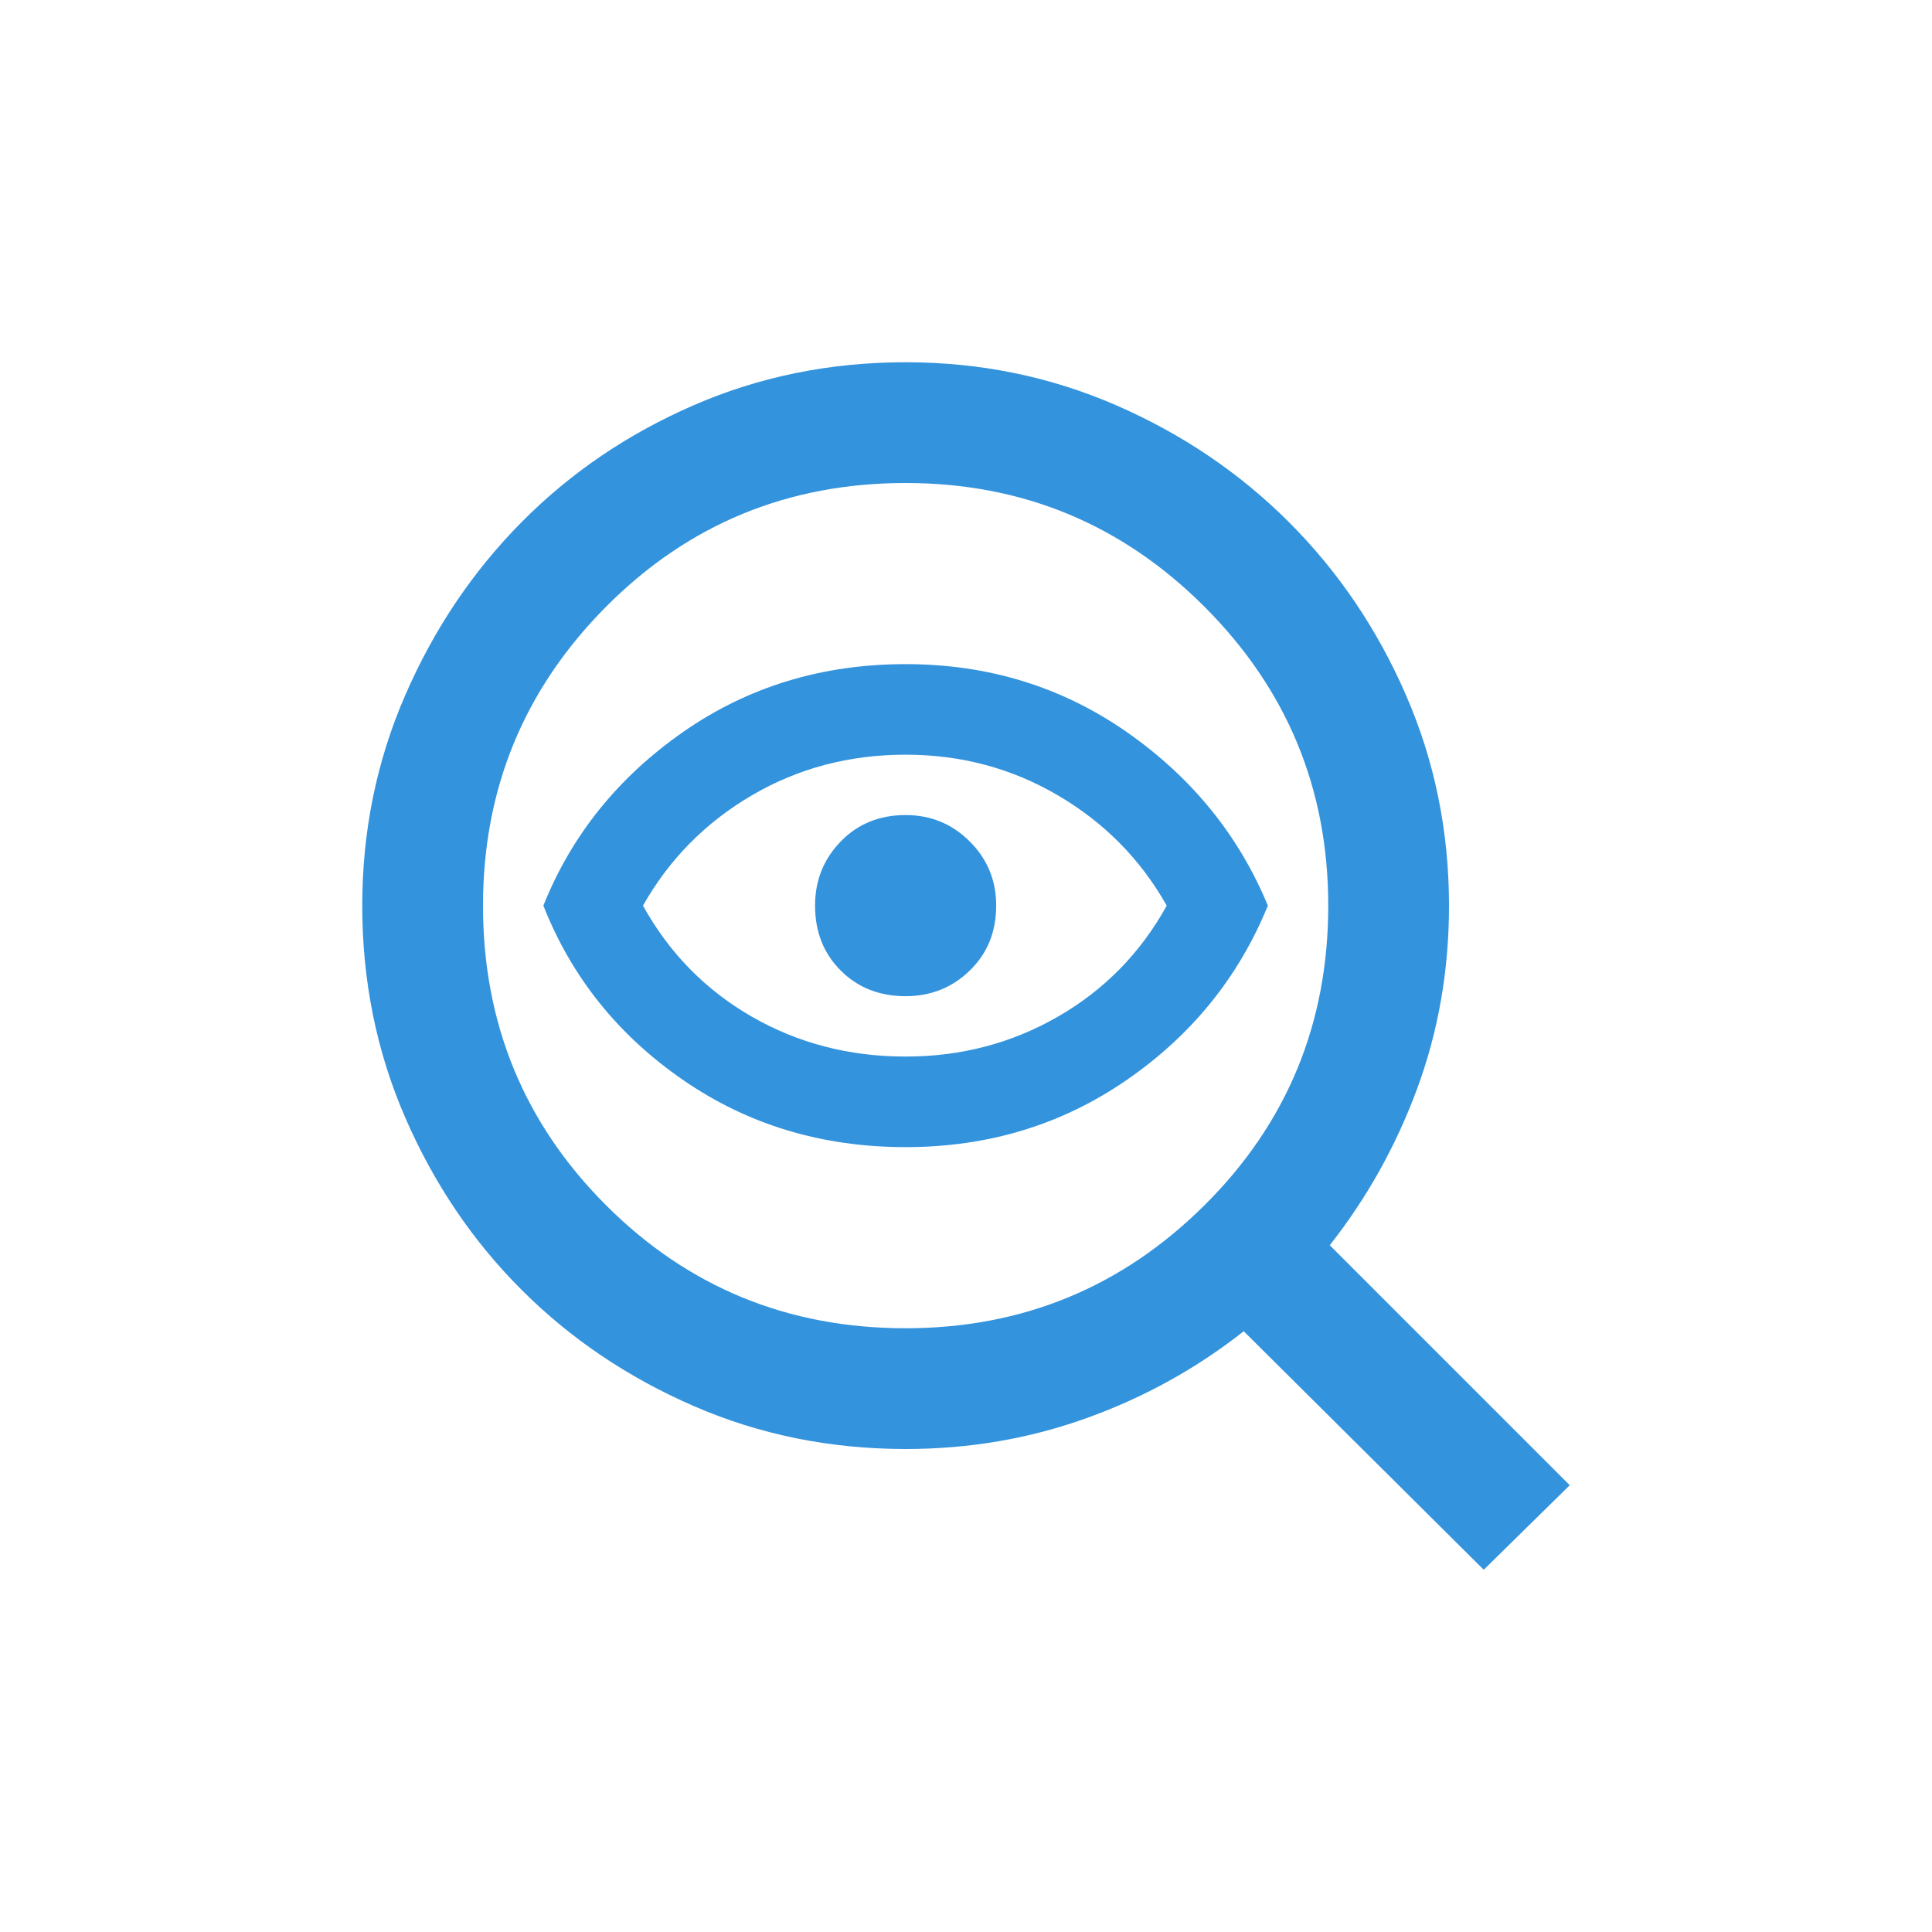 <svg width="40" height="40" viewBox="0 0 40 40" fill="none" xmlns="http://www.w3.org/2000/svg">
<path d="M18.75 27.5C21.167 27.5 23.229 26.651 24.938 24.953C26.646 23.255 27.5 21.188 27.5 18.75C27.5 16.333 26.646 14.271 24.938 12.562C23.229 10.854 21.167 10 18.75 10C16.312 10 14.245 10.854 12.547 12.562C10.849 14.271 10 16.333 10 18.75C10 21.188 10.849 23.255 12.547 24.953C14.245 26.651 16.312 27.5 18.75 27.5ZM18.75 23.75C17.021 23.75 15.484 23.287 14.141 22.359C12.797 21.432 11.833 20.229 11.25 18.75C11.833 17.292 12.797 16.094 14.141 15.156C15.484 14.219 17.021 13.75 18.75 13.75C20.458 13.75 21.984 14.219 23.328 15.156C24.672 16.094 25.646 17.292 26.25 18.75C25.646 20.229 24.672 21.432 23.328 22.359C21.984 23.287 20.458 23.75 18.75 23.75ZM18.75 21.875C19.896 21.875 20.948 21.599 21.906 21.047C22.865 20.495 23.615 19.729 24.156 18.75C23.615 17.792 22.865 17.031 21.906 16.469C20.948 15.906 19.896 15.625 18.75 15.625C17.583 15.625 16.521 15.906 15.562 16.469C14.604 17.031 13.854 17.792 13.312 18.75C13.854 19.729 14.604 20.495 15.562 21.047C16.521 21.599 17.583 21.875 18.75 21.875ZM18.75 20.625C19.271 20.625 19.713 20.448 20.078 20.094C20.443 19.74 20.625 19.292 20.625 18.75C20.625 18.229 20.443 17.787 20.078 17.422C19.713 17.057 19.271 16.875 18.75 16.875C18.208 16.875 17.76 17.057 17.406 17.422C17.052 17.787 16.875 18.229 16.875 18.75C16.875 19.292 17.052 19.74 17.406 20.094C17.76 20.448 18.208 20.625 18.75 20.625ZM18.75 30C17.188 30 15.724 29.703 14.359 29.109C12.995 28.516 11.807 27.713 10.797 26.703C9.786 25.693 8.984 24.505 8.391 23.141C7.797 21.776 7.5 20.312 7.5 18.75C7.5 17.208 7.797 15.755 8.391 14.391C8.984 13.026 9.786 11.833 10.797 10.812C11.807 9.792 12.995 8.984 14.359 8.391C15.724 7.797 17.188 7.5 18.75 7.5C20.292 7.5 21.745 7.797 23.109 8.391C24.474 8.984 25.667 9.792 26.688 10.812C27.708 11.833 28.516 13.026 29.109 14.391C29.703 15.755 30 17.208 30 18.75C30 20.083 29.781 21.344 29.344 22.531C28.906 23.719 28.302 24.802 27.531 25.781L32.5 30.75L30.719 32.5L25.75 27.562C24.771 28.333 23.688 28.932 22.5 29.359C21.312 29.787 20.062 30 18.75 30Z" fill="#3393DD"/>
</svg>
